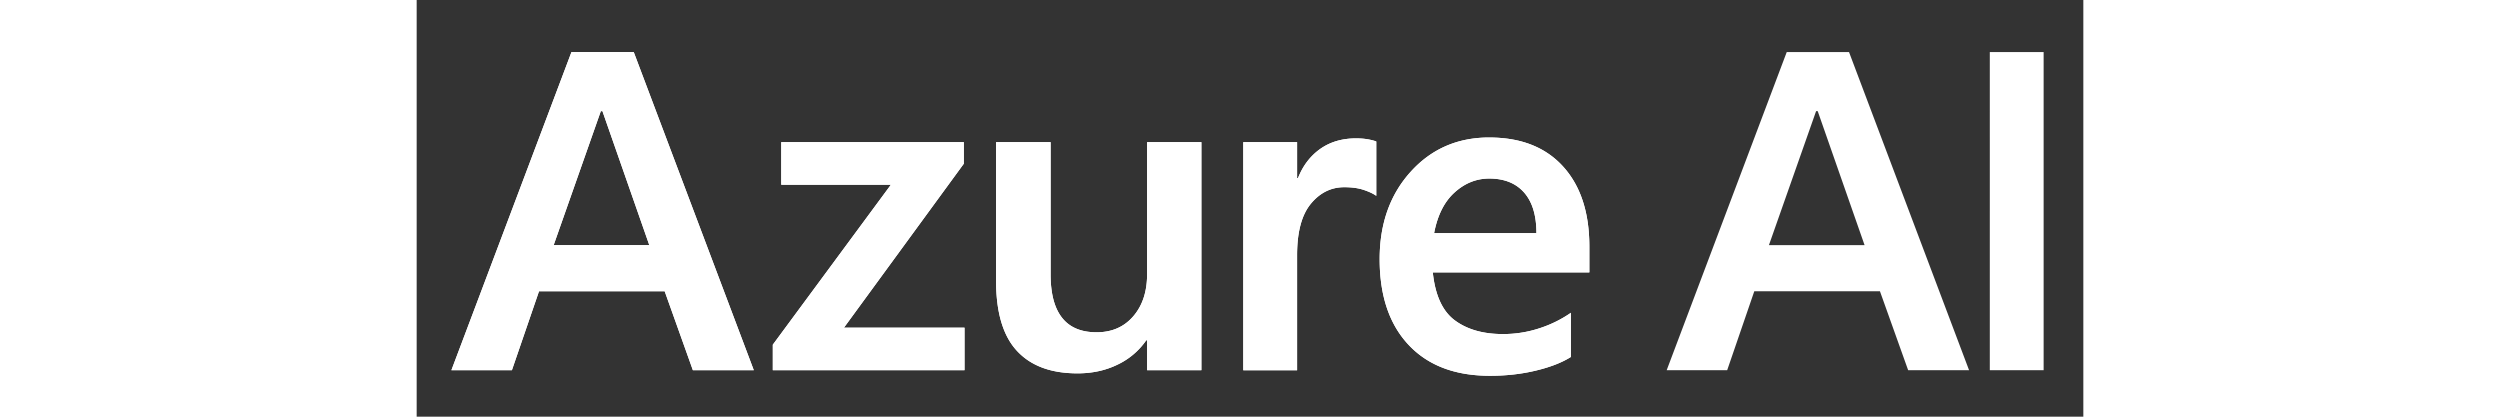<svg fill="white" fill-rule="evenodd" height="1em" style="flex:none;line-height:1" viewBox="0 0 96 24" xmlns="http://www.w3.org/2000/svg"><rect x="0" y="0" width="96" height="24" fill="#333333" stroke="none"/><title>AzureAI</title><path clip-rule="evenodd" d="M12.504 3l6.915 18.325H15.91l-1.625-4.548H7.047l-1.562 4.548H2L8.916 3h3.588zm-1.806 3.4h-.09l-2.717 7.718h5.508l-2.7-7.719-.001.001zM21 8.188h10.517v1.24l-6.904 9.444h6.943v2.453H20.513v-1.47l6.802-9.213H21V8.188zm24.2 0v13.137h-3.127v-1.724h-.05a4.185 4.185 0 01-1.646 1.398c-.689.337-1.459.506-2.313.506-1.53 0-2.692-.433-3.49-1.298-.799-.864-1.2-2.208-1.2-4.032V8.188h3.141v7.617c0 1.108.219 1.94.66 2.498.439.558 1.102.837 1.99.837.88 0 1.585-.308 2.115-.926.53-.617.793-1.426.793-2.421V8.188H45.2zm8.908-.217c.247 0 .469.017.666.051.196.034.364.076.5.128v3.131c-.164-.12-.398-.232-.71-.338-.312-.107-.69-.16-1.133-.16-.761 0-1.405.32-1.93.958-.525.64-.788 1.624-.788 2.952v6.632h-3.1V8.188h3.1v2.07h.052c.28-.715.71-1.275 1.28-1.68.573-.404 1.26-.607 2.063-.607zm7.673-.05c1.82 0 3.236.554 4.25 1.667 1.01 1.111 1.516 2.648 1.516 4.607v1.494h-9.018c.138 1.32.562 2.243 1.276 2.768.71.524 1.633.785 2.759.785a6.64 6.64 0 002.126-.339 6.884 6.884 0 001.794-.887v2.544c-.512.323-1.182.585-2.011.784-.829.201-1.712.301-2.653.301-2.007 0-3.566-.592-4.68-1.776-1.116-1.185-1.672-2.832-1.672-4.945 0-2.036.595-3.714 1.787-5.03 1.19-1.316 2.7-1.974 4.526-1.974v.001zm0 2.363c-.741 0-1.407.267-1.996.8-.59.531-.983 1.312-1.18 2.343h5.893c0-1.021-.236-1.8-.71-2.338-.474-.536-1.142-.805-2.007-.805z"></path><path clip-rule="evenodd" d="M12.504 3l6.915 18.325H15.91l-1.625-4.548H7.047l-1.562 4.548H2L8.916 3h3.588zm-1.806 3.4h-.09l-2.717 7.718h5.508l-2.7-7.719-.001.001zM21 8.188h10.517v1.24l-6.904 9.444h6.943v2.453H20.513v-1.47l6.802-9.213H21V8.188zm24.2 0v13.137h-3.127v-1.724h-.05a4.185 4.185 0 01-1.646 1.398c-.689.337-1.459.506-2.313.506-1.53 0-2.692-.433-3.49-1.298-.799-.864-1.2-2.208-1.2-4.032V8.188h3.141v7.617c0 1.108.219 1.94.66 2.498.439.558 1.102.837 1.99.837.88 0 1.585-.308 2.115-.926.53-.617.793-1.426.793-2.421V8.188H45.2zm8.908-.217c.247 0 .469.017.666.051.196.034.364.076.5.128v3.131c-.164-.12-.398-.232-.71-.338-.312-.107-.69-.16-1.133-.16-.761 0-1.405.32-1.93.958-.525.64-.788 1.624-.788 2.952v6.632h-3.1V8.188h3.1v2.07h.052c.28-.715.71-1.275 1.28-1.68.573-.404 1.26-.607 2.063-.607zm7.673-.05c1.82 0 3.236.554 4.25 1.667 1.01 1.111 1.516 2.648 1.516 4.607v1.494h-9.018c.138 1.32.562 2.243 1.276 2.768.71.524 1.633.785 2.759.785a6.64 6.64 0 002.126-.339 6.884 6.884 0 001.794-.887v2.544c-.512.323-1.182.585-2.011.784-.829.201-1.712.301-2.653.301-2.007 0-3.566-.592-4.68-1.776-1.116-1.185-1.672-2.832-1.672-4.945 0-2.036.595-3.714 1.787-5.03 1.19-1.316 2.7-1.974 4.526-1.974v.001zm0 2.363c-.741 0-1.407.267-1.996.8-.59.531-.983 1.312-1.18 2.343h5.893c0-1.021-.236-1.8-.71-2.338-.474-.536-1.142-.805-2.007-.805zM82.504 3l6.915 18.325H85.91l-1.625-4.548h-7.238l-1.562 4.548H72L78.916 3h3.588zm-1.806 3.4h-.09l-2.717 7.718h5.508l-2.7-7.719-.001.001zm13.015 14.925h-3.1V3h3.1v18.325z"></path></svg>